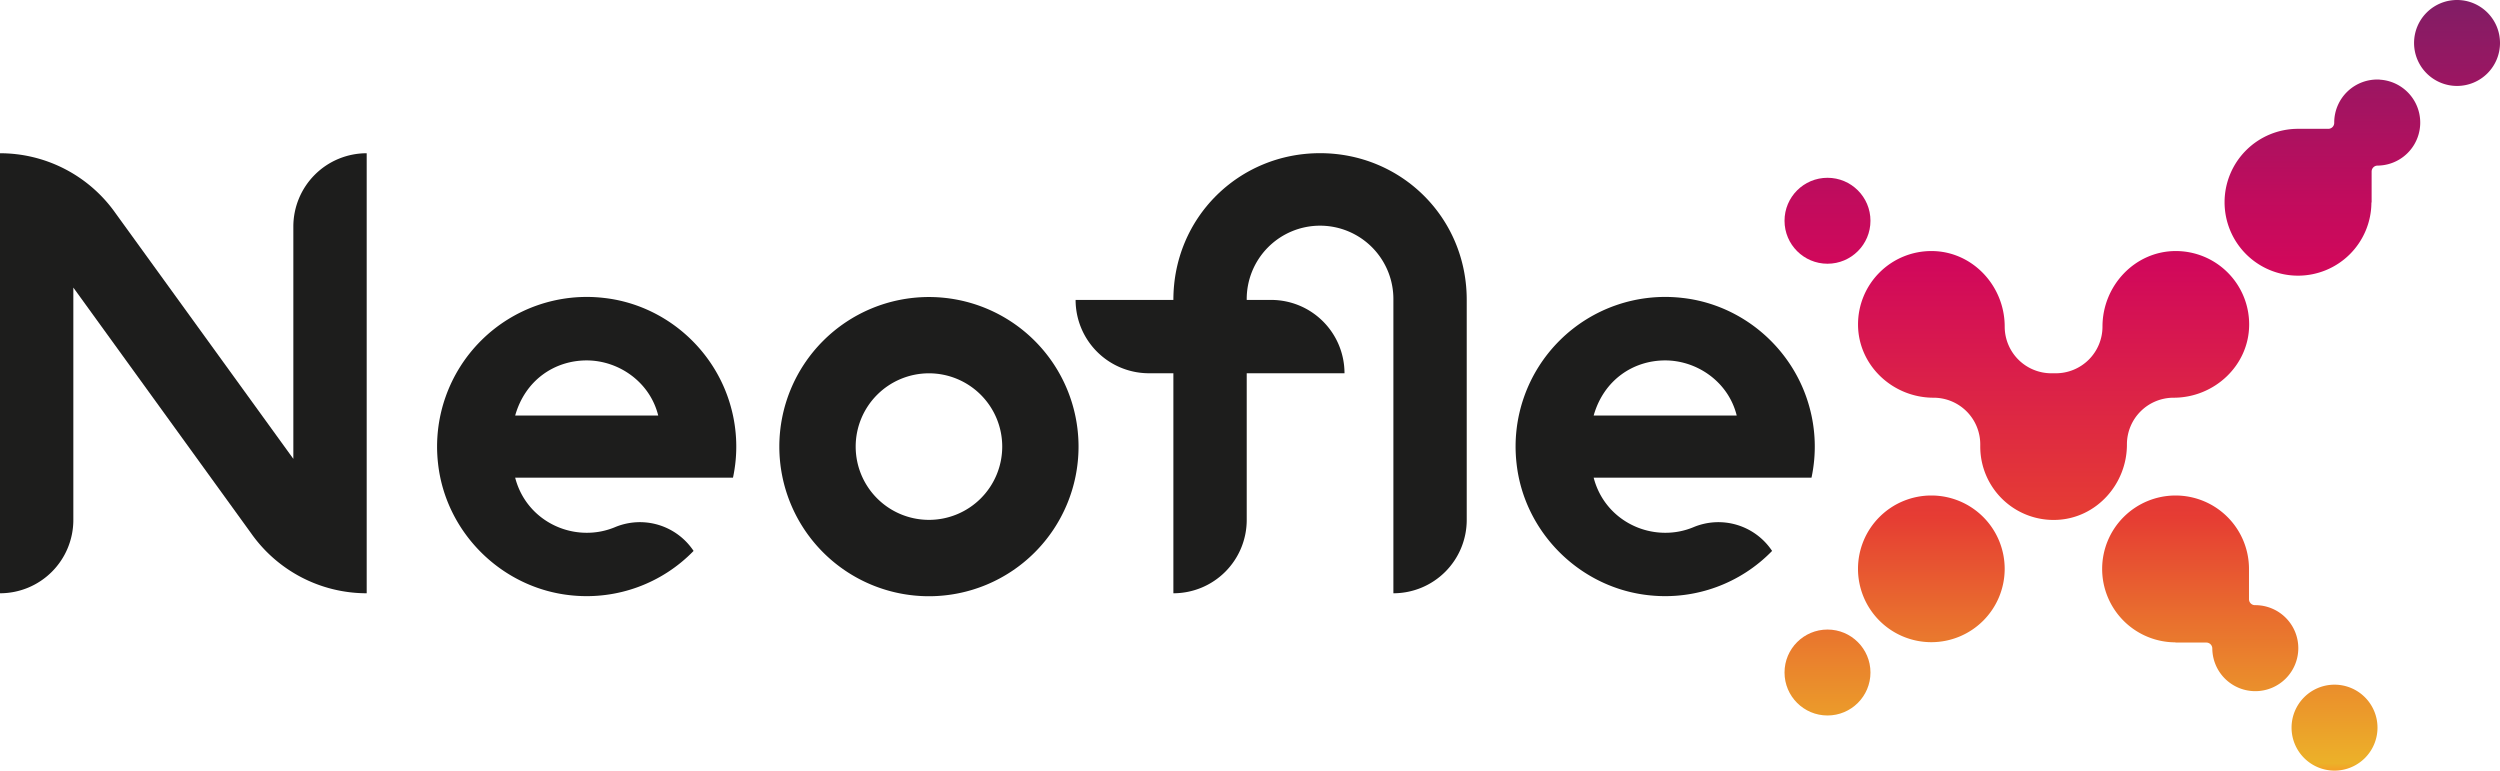 <?xml version="1.0" encoding="UTF-8"?> <svg xmlns="http://www.w3.org/2000/svg" xmlns:xlink="http://www.w3.org/1999/xlink" viewBox="0 0 2222.55 685.08"> <defs> <style>.cls-1{fill:#1d1d1c;}.cls-2{fill:url(#Безымянный_градиент_47);}.cls-3{fill:url(#Безымянный_градиент_47-2);}.cls-4{fill:url(#Безымянный_градиент_47-4);}.cls-5{fill:url(#Безымянный_градиент_47-5);}.cls-6{fill:url(#Безымянный_градиент_47-6);}.cls-7{fill:url(#Безымянный_градиент_47-7);}.cls-8{fill:url(#Безымянный_градиент_47-8);}</style> <linearGradient id="Безымянный_градиент_47" x1="1624.68" y1="685.48" x2="1624.68" y2="3.79" gradientUnits="userSpaceOnUse"> <stop offset="0" stop-color="#f59e26"></stop> <stop offset="0.01" stop-color="#ecb129"></stop> <stop offset="0.19" stop-color="#e9722e"></stop> <stop offset="0.33" stop-color="#e63d33"></stop> <stop offset="0.66" stop-color="#d1085b"></stop> <stop offset="0.75" stop-color="#c00c5d"></stop> <stop offset="0.93" stop-color="#941863"></stop> <stop offset="1" stop-color="#821d65"></stop> </linearGradient> <linearGradient id="Безымянный_градиент_47-2" x1="2184.35" y1="685.48" x2="2184.35" y2="3.79" xlink:href="#Безымянный_градиент_47"></linearGradient> <linearGradient id="Безымянный_градиент_47-4" x1="2075.44" y1="685.48" x2="2075.44" y2="3.79" xlink:href="#Безымянный_градиент_47"></linearGradient> <linearGradient id="Безымянный_градиент_47-5" x1="1717.03" y1="685.48" x2="1717.03" y2="3.79" xlink:href="#Безымянный_градиент_47"></linearGradient> <linearGradient id="Безымянный_градиент_47-6" x1="1825.69" y1="685.48" x2="1825.69" y2="3.79" xlink:href="#Безымянный_градиент_47"></linearGradient> <linearGradient id="Безымянный_градиент_47-7" x1="1956.03" y1="685.48" x2="1956.03" y2="3.79" xlink:href="#Безымянный_градиент_47"></linearGradient> <linearGradient id="Безымянный_градиент_47-8" x1="2064.68" y1="685.48" x2="2064.68" y2="3.79" xlink:href="#Безымянный_градиент_47"></linearGradient> </defs> <g id="Слой_2" data-name="Слой 2"> <g id="Слой_1-2" data-name="Слой 1"> <path class="cls-1" d="M521.58,473.65c-28.47,0-55.72-18.48-63.59-49H651.64a132,132,0,0,0-1.9-63c-14.25-51.83-59.21-90.71-112.62-96.76a133.05,133.05,0,0,0-147.71,147c6.74,61.92,57.2,111.57,119.2,117.46a132.38,132.38,0,0,0,108-39.57h0a57.33,57.33,0,0,0-70-21.06A64.68,64.68,0,0,1,521.58,473.65Zm0-153.23c28.47,0,56.23,19.17,63.59,49H458C466.94,337.84,493.11,320.42,521.58,320.42Z"></path> <path class="cls-1" d="M1480.39,473.65c-28.47,0-55.71-18.48-63.59-49h193.66a132.15,132.15,0,0,0-1.91-63c-14.25-51.83-59.21-90.71-112.61-96.76a133,133,0,0,0-147.71,147c6.73,61.92,57.19,111.57,119.2,117.46a132.39,132.39,0,0,0,108-39.57h0a57.35,57.35,0,0,0-70-21.06A64.68,64.68,0,0,1,1480.39,473.65Zm0-153.23c28.48,0,56.24,19.17,63.59,49H1416.8C1425.75,337.84,1451.92,320.42,1480.39,320.42Z"></path> <path class="cls-1" d="M825.84,264.06a133,133,0,1,0,133,133A133,133,0,0,0,825.84,264.06Zm0,198.11A65.14,65.14,0,1,1,891,397,65.13,65.13,0,0,1,825.84,462.17Z"></path> <path class="cls-1" d="M260.79,201.44V407.93L102.71,189.54A125.6,125.6,0,0,0,0,136.24H0V527.43H0a65.2,65.2,0,0,0,65.2-65.2V255.66L223.28,474.13A125.55,125.55,0,0,0,326,527.43h0V136.24h0A65.2,65.2,0,0,0,260.79,201.44Z"></path> <path class="cls-1" d="M1173.56,136.18c-72,0-130.4,57-130.4,130.46H956.23a65.2,65.2,0,0,0,65.2,65.19h21.73v195.6h0a65.2,65.2,0,0,0,65.2-65.2V331.83h86.93a65.2,65.2,0,0,0-65.2-65.19h-21.73a65.2,65.2,0,1,1,130.39,0V527.43h0a65.2,65.2,0,0,0,65.2-65.2V266.64h0C1304,193.19,1245.57,136.18,1173.56,136.18Z"></path> <circle class="cls-2" cx="1624.68" cy="196.26" r="38.2"></circle> <path class="cls-3" d="M2184.36,0a38.2,38.2,0,1,0,38.19,38.2A38.2,38.2,0,0,0,2184.36,0Z"></path> <circle class="cls-2" cx="1624.68" cy="597.88" r="38.2"></circle> <path class="cls-4" d="M2075.45,608.69a38.2,38.2,0,1,0,38.19,38.2A38.2,38.2,0,0,0,2075.45,608.69Z"></path> <path class="cls-5" d="M1717,440.51a65.2,65.2,0,1,0,65.2,65.2A65.2,65.2,0,0,0,1717,440.51Z"></path> <path class="cls-6" d="M1890.88,395.21v-.16a41.47,41.47,0,0,1,41.47-41.47h.06c36.21,0,67-28.68,67.14-64.9a65.2,65.2,0,0,0-65.5-65.49c-36.21.16-64.9,30.92-64.9,67.13v.06a41.47,41.47,0,0,1-41.46,41.47h-4a41.47,41.47,0,0,1-41.47-41.47v-.06c0-36.21-28.68-67-64.9-67.13a65.18,65.18,0,0,0-65.49,65.49c.16,36.22,30.92,64.9,67.13,64.9h.06a41.47,41.47,0,0,1,41.47,41.47v2h0a65.2,65.2,0,0,0,68.35,65.12C1863.91,460.52,1890.88,430.31,1890.88,395.21Z"></path> <path class="cls-7" d="M2005,538l-.31,0v0h0a5.29,5.29,0,0,1-5.29-5.29V506.33c0-.18,0-.35,0-.53A65.27,65.27,0,1,0,1934,571.06v.19h27.49a5.29,5.29,0,0,1,5.29,5.29h0A38.23,38.23,0,1,0,2005,538Z"></path> <path class="cls-8" d="M2115.87,70.78a38.25,38.25,0,0,0-40.7,38.16c0,.1,0,.2,0,.3h0a5.28,5.28,0,0,1-5.28,5.29H2043.5l-.53,0A65.27,65.27,0,1,0,2108.23,180h.19v-27.5a5.28,5.28,0,0,1,5.29-5.28h0v0a38.23,38.23,0,0,0,2.15-76.38Z"></path> </g> </g> </svg> 